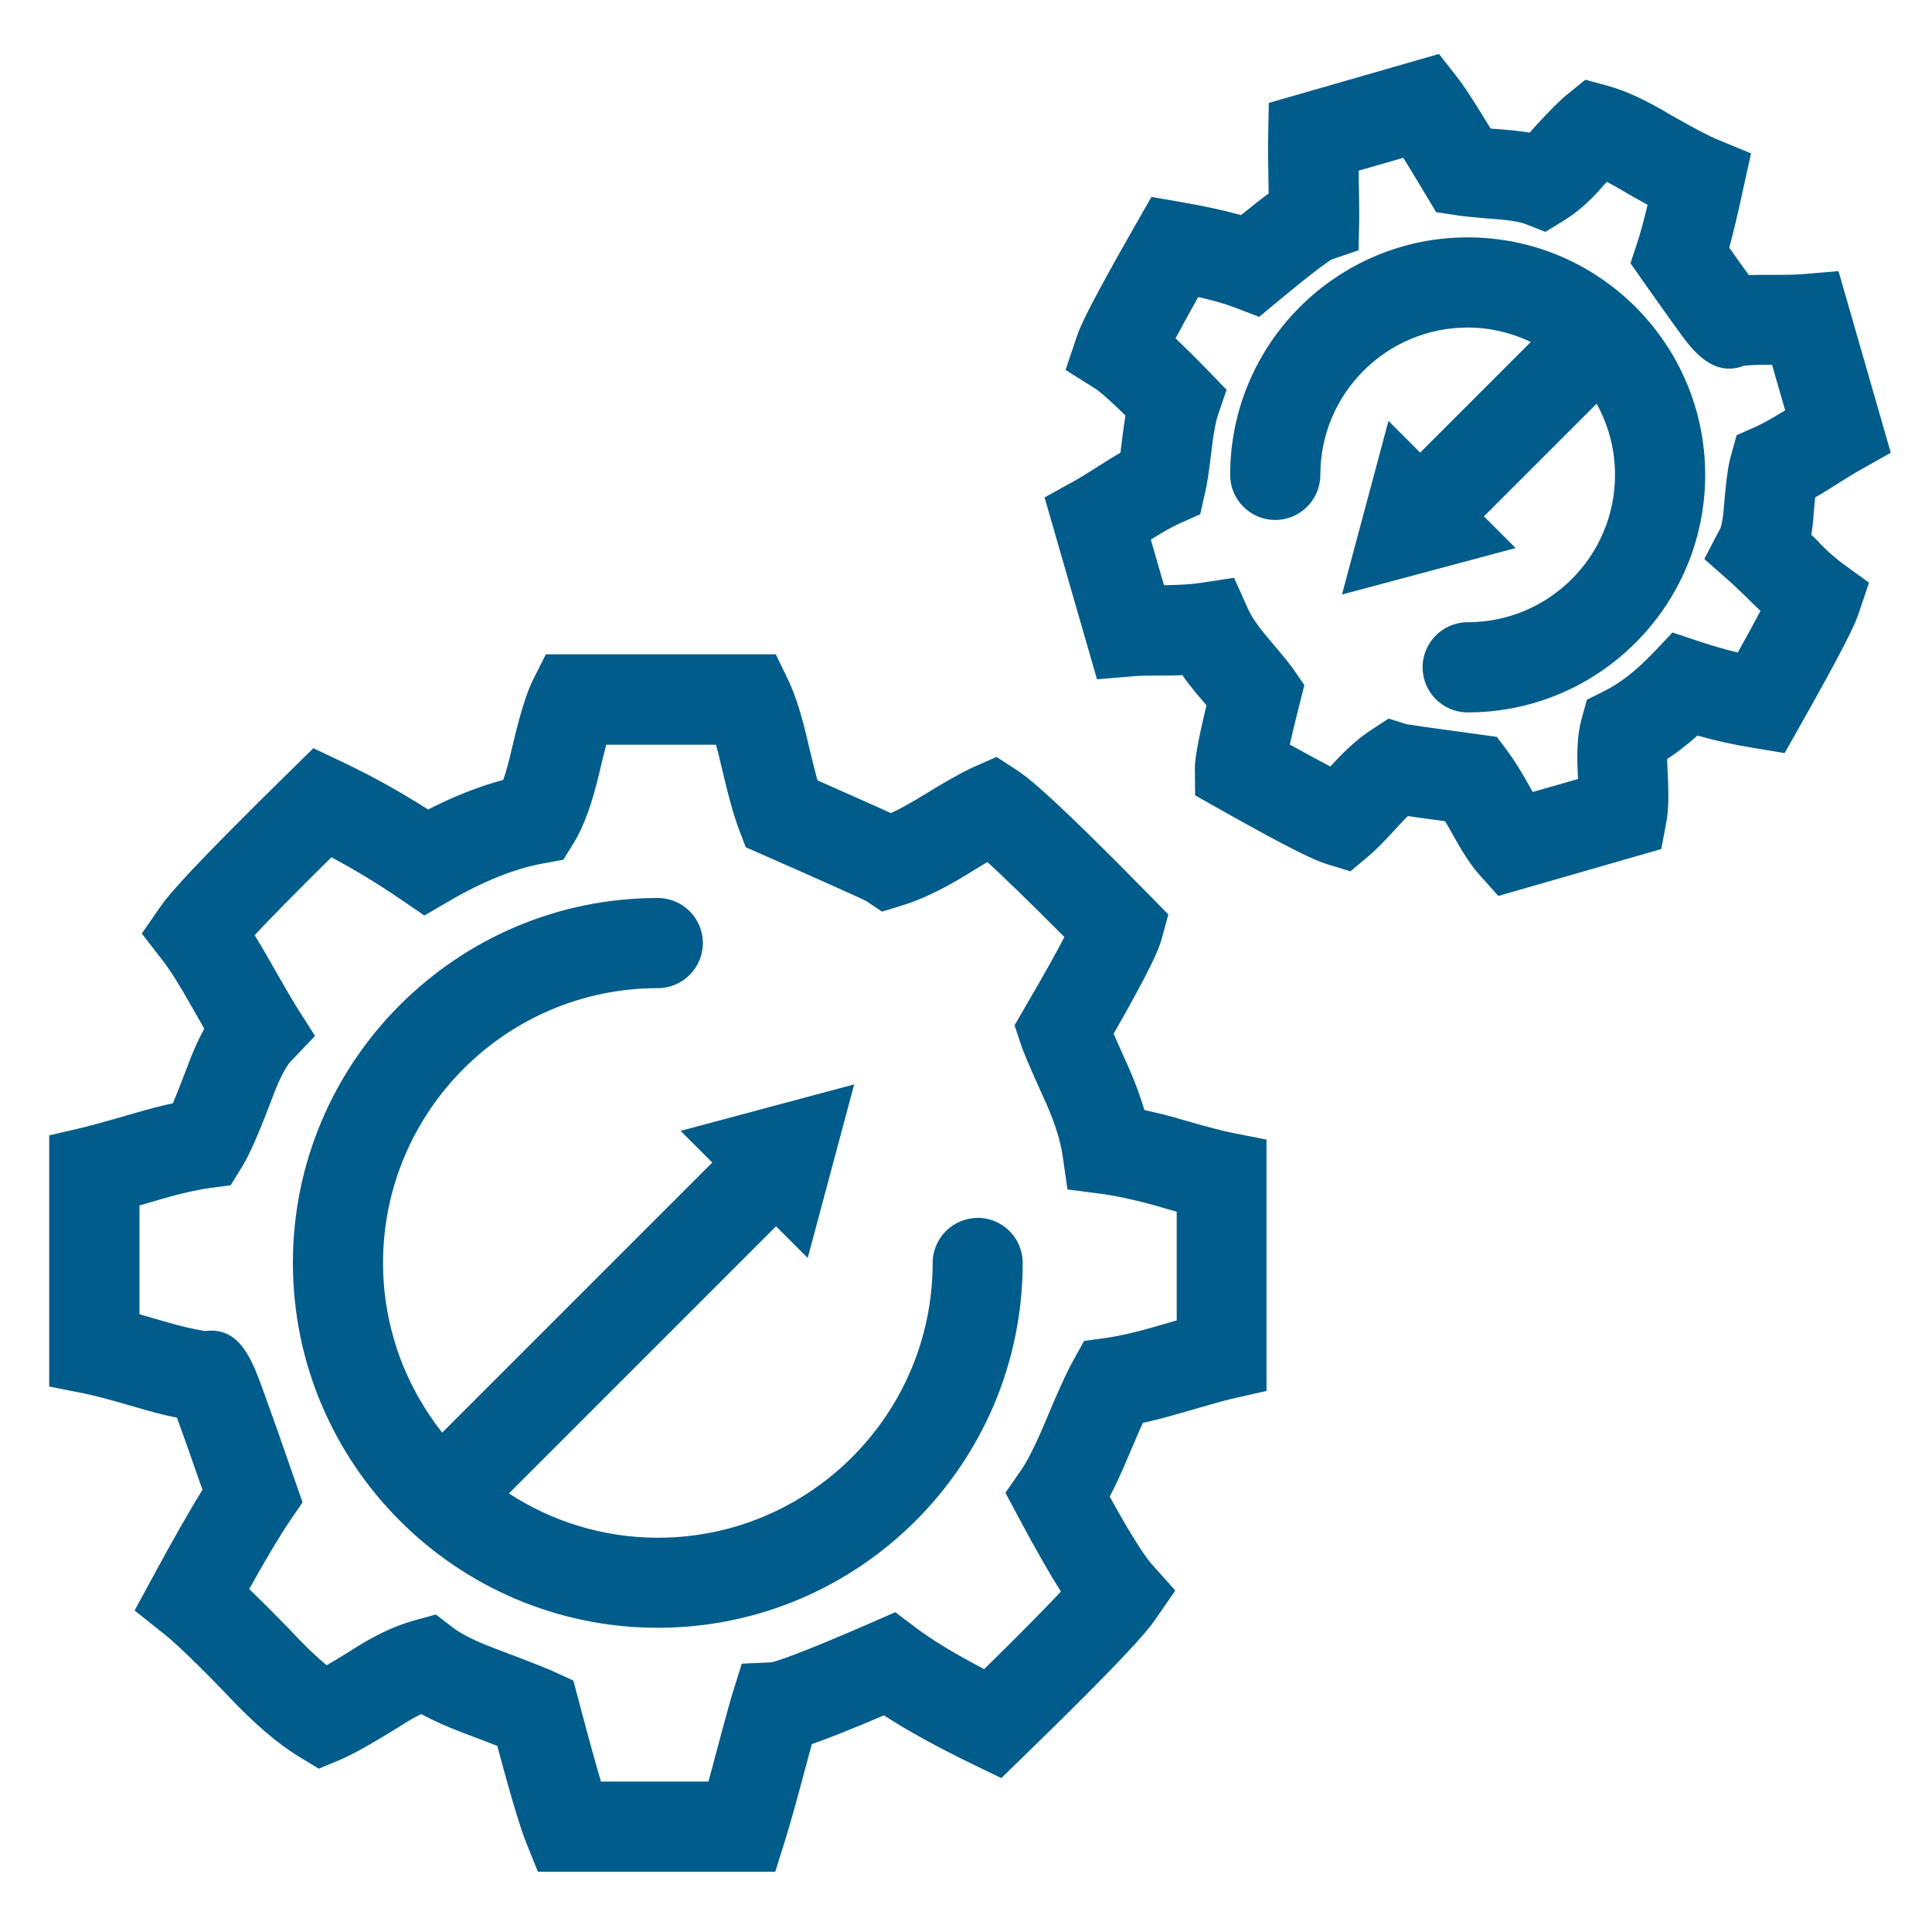 <?xml version="1.0" encoding="UTF-8"?>
<svg id="Layer_1" data-name="Layer 1" xmlns="http://www.w3.org/2000/svg" viewBox="0 0 150 150">
  <defs>
    <style>
      .cls-1 {
        fill: #005c8a;
        stroke-width: 0px;
      }
    </style>
  </defs>
  <path class="cls-1" d="M75.91,94.56c-1.93,0-3.5,1.57-3.5,3.5,0,11.76-9.57,21.33-21.33,21.33-4.26,0-8.23-1.27-11.57-3.44l20.74-20.74,2.46,2.46,3.61-13.48-13.48,3.61,2.46,2.46-20.97,20.97c-2.86-3.63-4.59-8.2-4.59-13.18,0-11.76,9.57-21.33,21.33-21.33,1.93,0,3.5-1.57,3.5-3.5s-1.57-3.5-3.5-3.5c-15.62,0-28.33,12.71-28.33,28.33s12.71,28.33,28.33,28.33,28.33-12.71,28.33-28.33c0-1.93-1.57-3.5-3.5-3.5Z"/>
  <path class="cls-1" d="M91.4,86.81c-.92-.25-1.77-.46-2.55-.63-.3-1.01-.69-2.08-1.19-3.23-.55-1.23-.94-2.09-1.2-2.69,2.85-4.98,3.48-6.48,3.72-7.32l.53-1.94-1.41-1.44c-7.3-7.44-9.36-9.12-10.34-9.76l-1.59-1.03-1.73.76c-.9.4-2.27,1.17-4.28,2.41-.81.49-1.54.89-2.19,1.19-1.05-.48-2.78-1.25-5.7-2.54-.17-.62-.39-1.48-.67-2.66-.51-2.28-1.04-3.96-1.61-5.15l-.96-1.98h-17.85l-.97,1.93c-.34.68-.89,2-1.69,5.48-.24,1.04-.46,1.8-.65,2.34-1.89.51-3.84,1.28-5.83,2.3-2.19-1.39-4.43-2.64-6.7-3.71l-2.21-1.05-1.74,1.71c-7.71,7.56-9.46,9.62-10.12,10.57l-1.46,2.11,1.57,2.03c.59.75,1.3,1.87,2.11,3.31.45.79.83,1.46,1.17,2.04-.49.9-.96,1.96-1.4,3.18-.45,1.19-.79,2.03-1.04,2.62-.89.19-1.86.44-2.92.75-2.61.76-3.62,1.02-3.98,1.11l-2.7.63v19.5l2.82.56c.49.1,1.58.36,4.03,1.08,1.11.33,2.12.59,3.07.78.39,1.06,1,2.79,1.98,5.6-1.04,1.67-2.31,3.91-3.87,6.79l-1.4,2.58,2.3,1.83c.62.49,1.92,1.66,4.58,4.4,2.21,2.38,4.13,4.05,5.89,5.12l1.53.93,1.65-.69c.95-.4,2.35-1.18,4.49-2.5.71-.47,1.31-.8,1.81-1.05.92.5,2,.98,3.26,1.46,1.19.45,2.04.77,2.65,1.01,1.37,5.14,1.95,6.79,2.27,7.58l.88,2.19h18.43l.77-2.46c.38-1.23.83-2.82,1.33-4.71.32-1.19.56-2.08.74-2.74,1.2-.41,2.94-1.1,5.6-2.23,1.83,1.19,4.1,2.44,6.9,3.8l2.21,1.07,1.76-1.71c7.77-7.56,9.52-9.62,10.18-10.58l1.57-2.27-1.84-2.06c-.31-.35-1.22-1.54-3.25-5.23.45-.87.92-1.88,1.41-3.05.5-1.19.88-2.06,1.16-2.68.89-.19,1.85-.44,2.91-.75,2.03-.59,3.36-.97,3.97-1.11l2.72-.62v-19.51l-2.82-.56c-.49-.1-1.59-.37-4.12-1.1ZM91.34,102.52c-.49.14-1.04.3-1.65.48-1.51.44-2.78.73-3.79.87l-1.73.24-.85,1.53c-.3.54-.86,1.62-2.19,4.81-.89,2.12-1.5,3.18-1.85,3.69l-1.22,1.76,1.01,1.89c1.44,2.7,2.5,4.52,3.3,5.78-1.1,1.17-2.92,3.04-5.96,6.02-2.24-1.17-4-2.23-5.27-3.19l-1.63-1.23-1.87.82c-5.76,2.51-7.36,2.99-7.74,3.07l-2.31.11-.73,2.34c-.07.22-.27.88-1.33,4.85-.18.7-.36,1.36-.53,1.96h-8.34c-.39-1.31-.94-3.28-1.72-6.24l-.42-1.6-1.51-.69c-.23-.11-.94-.43-4.58-1.8-1.97-.74-2.86-1.31-3.21-1.58l-1.38-1.06-1.68.46c-1.56.43-3.22,1.23-5.02,2.41-.73.45-1.31.8-1.78,1.07-.77-.64-1.74-1.55-2.94-2.85-1.19-1.22-2.21-2.24-3.07-3.07,1.32-2.36,2.37-4.13,3.15-5.28l.99-1.45-.58-1.66c-1.08-3.13-1.91-5.47-2.48-7.03-.89-2.44-1.82-4.95-4.51-4.61-.91-.14-2-.4-3.25-.77-.68-.2-1.29-.37-1.84-.53v-8.45c.49-.14,1.04-.3,1.65-.48,1.51-.44,2.78-.73,3.79-.87l1.64-.22.87-1.41c.37-.6,1-1.77,2.28-5.16.81-2.24,1.4-2.93,1.51-3.04l1.89-1.98-1.47-2.31c-.12-.19-.58-.95-2.18-3.76-.36-.63-.71-1.22-1.04-1.75,1.08-1.16,2.91-3.04,5.96-6.05,1.83.97,3.63,2.07,5.39,3.27l1.83,1.25,1.92-1.12c2.62-1.53,5.08-2.52,7.33-2.93l1.54-.28.82-1.33c.78-1.27,1.44-3.11,2.02-5.62.19-.81.35-1.46.49-1.98h8.52c.13.46.27,1.02.42,1.68.53,2.29.98,3.89,1.37,4.91l.52,1.37,1.34.59c6.04,2.66,7.6,3.38,8,3.58l1.24.83,1.59-.49c1.48-.46,3.11-1.23,4.98-2.38.64-.4,1.17-.72,1.61-.98,1.09,1,2.93,2.75,5.98,5.82-.56,1.08-1.5,2.79-3.08,5.49l-.79,1.37.5,1.5c.15.46.5,1.35,2.01,4.68.65,1.5,1.06,2.82,1.22,3.93l.38,2.63,2.63.34c1.06.14,2.43.43,4.01.86.68.2,1.29.37,1.84.53v8.45Z"/>
  <path class="cls-1" d="M113.95,18.43c-10.17,0-18.44,8.27-18.44,18.44,0,1.93,1.57,3.5,3.5,3.5s3.5-1.57,3.5-3.5c0-6.31,5.13-11.44,11.44-11.44,1.75,0,3.41.41,4.9,1.12l-8.59,8.59-2.46-2.46-3.61,13.48,13.48-3.61-2.46-2.46,8.75-8.75c.91,1.64,1.43,3.53,1.43,5.53,0,6.31-5.13,11.44-11.44,11.44-1.93,0-3.5,1.57-3.5,3.5s1.57,3.5,3.5,3.5c10.17,0,18.44-8.27,18.44-18.44s-8.27-18.44-18.44-18.44Z"/>
  <path class="cls-1" d="M141.26,42.13c-.23-.23-.44-.43-.63-.61.09-.53.15-1.11.19-1.74.04-.46.07-.85.11-1.16.38-.22.79-.46,1.21-.73,1.51-.96,2.07-1.29,2.25-1.38l2.41-1.36-4.06-14.1-2.86.24c-.25.02-.92.06-2.61.05-.53,0-1.02,0-1.49.02-.37-.51-.86-1.19-1.52-2.13.32-1.18.67-2.66,1.06-4.46l.63-2.86-2.71-1.12c-.36-.15-1.31-.6-3.5-1.85-1.91-1.15-3.52-1.9-4.93-2.28l-1.72-.47-1.39,1.12c-.58.47-1.34,1.23-2.53,2.53-.15.17-.29.33-.41.46-.55-.09-1.16-.17-1.81-.22-.49-.04-.89-.07-1.22-.1-1.56-2.58-2.19-3.46-2.55-3.93l-1.46-1.86-13.21,3.8-.05,2.58c-.02.86-.01,1.96.02,3.24,0,.45.02.86.02,1.21-.56.41-1.26.96-2.15,1.68-1.28-.36-2.78-.68-4.53-.99l-2.42-.42-1.22,2.13c-3.54,6.2-4.3,7.87-4.57,8.69l-.88,2.61,2.33,1.47c.12.07.7.48,2.32,2.07-.08.49-.16,1.03-.23,1.62-.06.5-.11.92-.16,1.27-.39.22-.79.46-1.22.74-1.43.91-2,1.25-2.23,1.38l-2.44,1.35,4.07,14.12,2.86-.24c.24-.02.89-.06,2.7-.05.37,0,.73-.02,1.07-.03.3.44.65.88,1.03,1.35.34.4.61.72.84.99-.83,3.47-.9,4.37-.9,4.97l.02,2.02,1.75.99c5.97,3.37,7.61,4.08,8.48,4.35l1.82.56,1.46-1.22c.54-.46,1.27-1.2,2.36-2.4.24-.27.46-.49.65-.67.68.1,1.6.23,2.89.4.16.27.35.6.57,1,.79,1.43,1.45,2.43,2.09,3.16l1.47,1.64,12.65-3.64.4-2.12c.17-.89.19-2.14.09-4.03-.02-.33-.03-.6-.03-.84.79-.52,1.58-1.13,2.35-1.82,1.46.41,2.91.73,4.36.96l2.41.4,1.2-2.13c3.5-6.19,4.25-7.85,4.53-8.67l.82-2.43-2.08-1.51c-.31-.23-.88-.68-1.79-1.58ZM138.4,31.97c-.82.52-1.52.9-2.06,1.15l-1.51.67-.44,1.59c-.15.53-.34,1.44-.54,3.89-.09,1.28-.26,1.7-.26,1.7h0l-1.27,2.43,2.05,1.81c.08.07.46.41,2,1.92.11.1.21.2.31.3-.4.77-.97,1.81-1.76,3.23-.99-.24-1.98-.52-2.96-.85l-2.11-.7-1.53,1.61c-1.27,1.33-2.52,2.31-3.72,2.91l-1.4.7-.41,1.51c-.3,1.08-.39,2.44-.29,4.28,0,.12.01.24.02.36l-3.52,1.01s-.05-.09-.08-.14c-.78-1.41-1.37-2.35-1.83-2.97l-.88-1.17-1.45-.2c-3.98-.54-5.18-.72-5.55-.78l-1.4-.44-1.39.91c-.93.61-1.89,1.46-2.93,2.59-.07.08-.14.15-.2.22-.73-.38-1.75-.92-3.15-1.7.16-.73.4-1.73.74-3.08l.39-1.54-.9-1.3c-.19-.27-.53-.72-2.17-2.65-.61-.74-1.05-1.4-1.3-1.96l-1.09-2.42-2.63.4c-.63.1-1.49.15-2.48.17-.11,0-.23,0-.33,0l-1.02-3.53c.06-.04.12-.07.17-.11.82-.52,1.52-.9,2.06-1.15l1.6-.71.39-1.71c.11-.46.26-1.27.53-3.54.18-1.51.37-2.18.44-2.39l.69-2.03-1.49-1.54c-1.01-1.04-1.82-1.83-2.47-2.45.41-.77.97-1.8,1.76-3.21,1.15.26,2.09.53,2.82.81l1.91.73,1.57-1.3c2.76-2.29,3.74-2.96,4.04-3.15l2.11-.72.05-2.46c0-.38,0-1.48-.04-3.33,0-.13,0-.26,0-.39l3.46-1c.42.68.98,1.59,1.7,2.8l.85,1.42,1.63.25c.32.05.99.13,3.29.32,1.29.1,1.82.28,1.95.33l1.62.63,1.48-.91c1.01-.62,2-1.5,2.98-2.64.11-.12.21-.23.3-.33.42.21.91.49,1.48.83.62.36,1.18.67,1.69.95-.3,1.24-.56,2.2-.78,2.87l-.55,1.67,1.01,1.44c1.25,1.77,2.19,3.09,2.83,3.97.9,1.24,2.53,3.48,4.96,2.55.38-.04.9-.08,1.6-.08.19,0,.4,0,.59,0l1.02,3.54c-.06.04-.11.07-.17.11Z"/>
</svg>